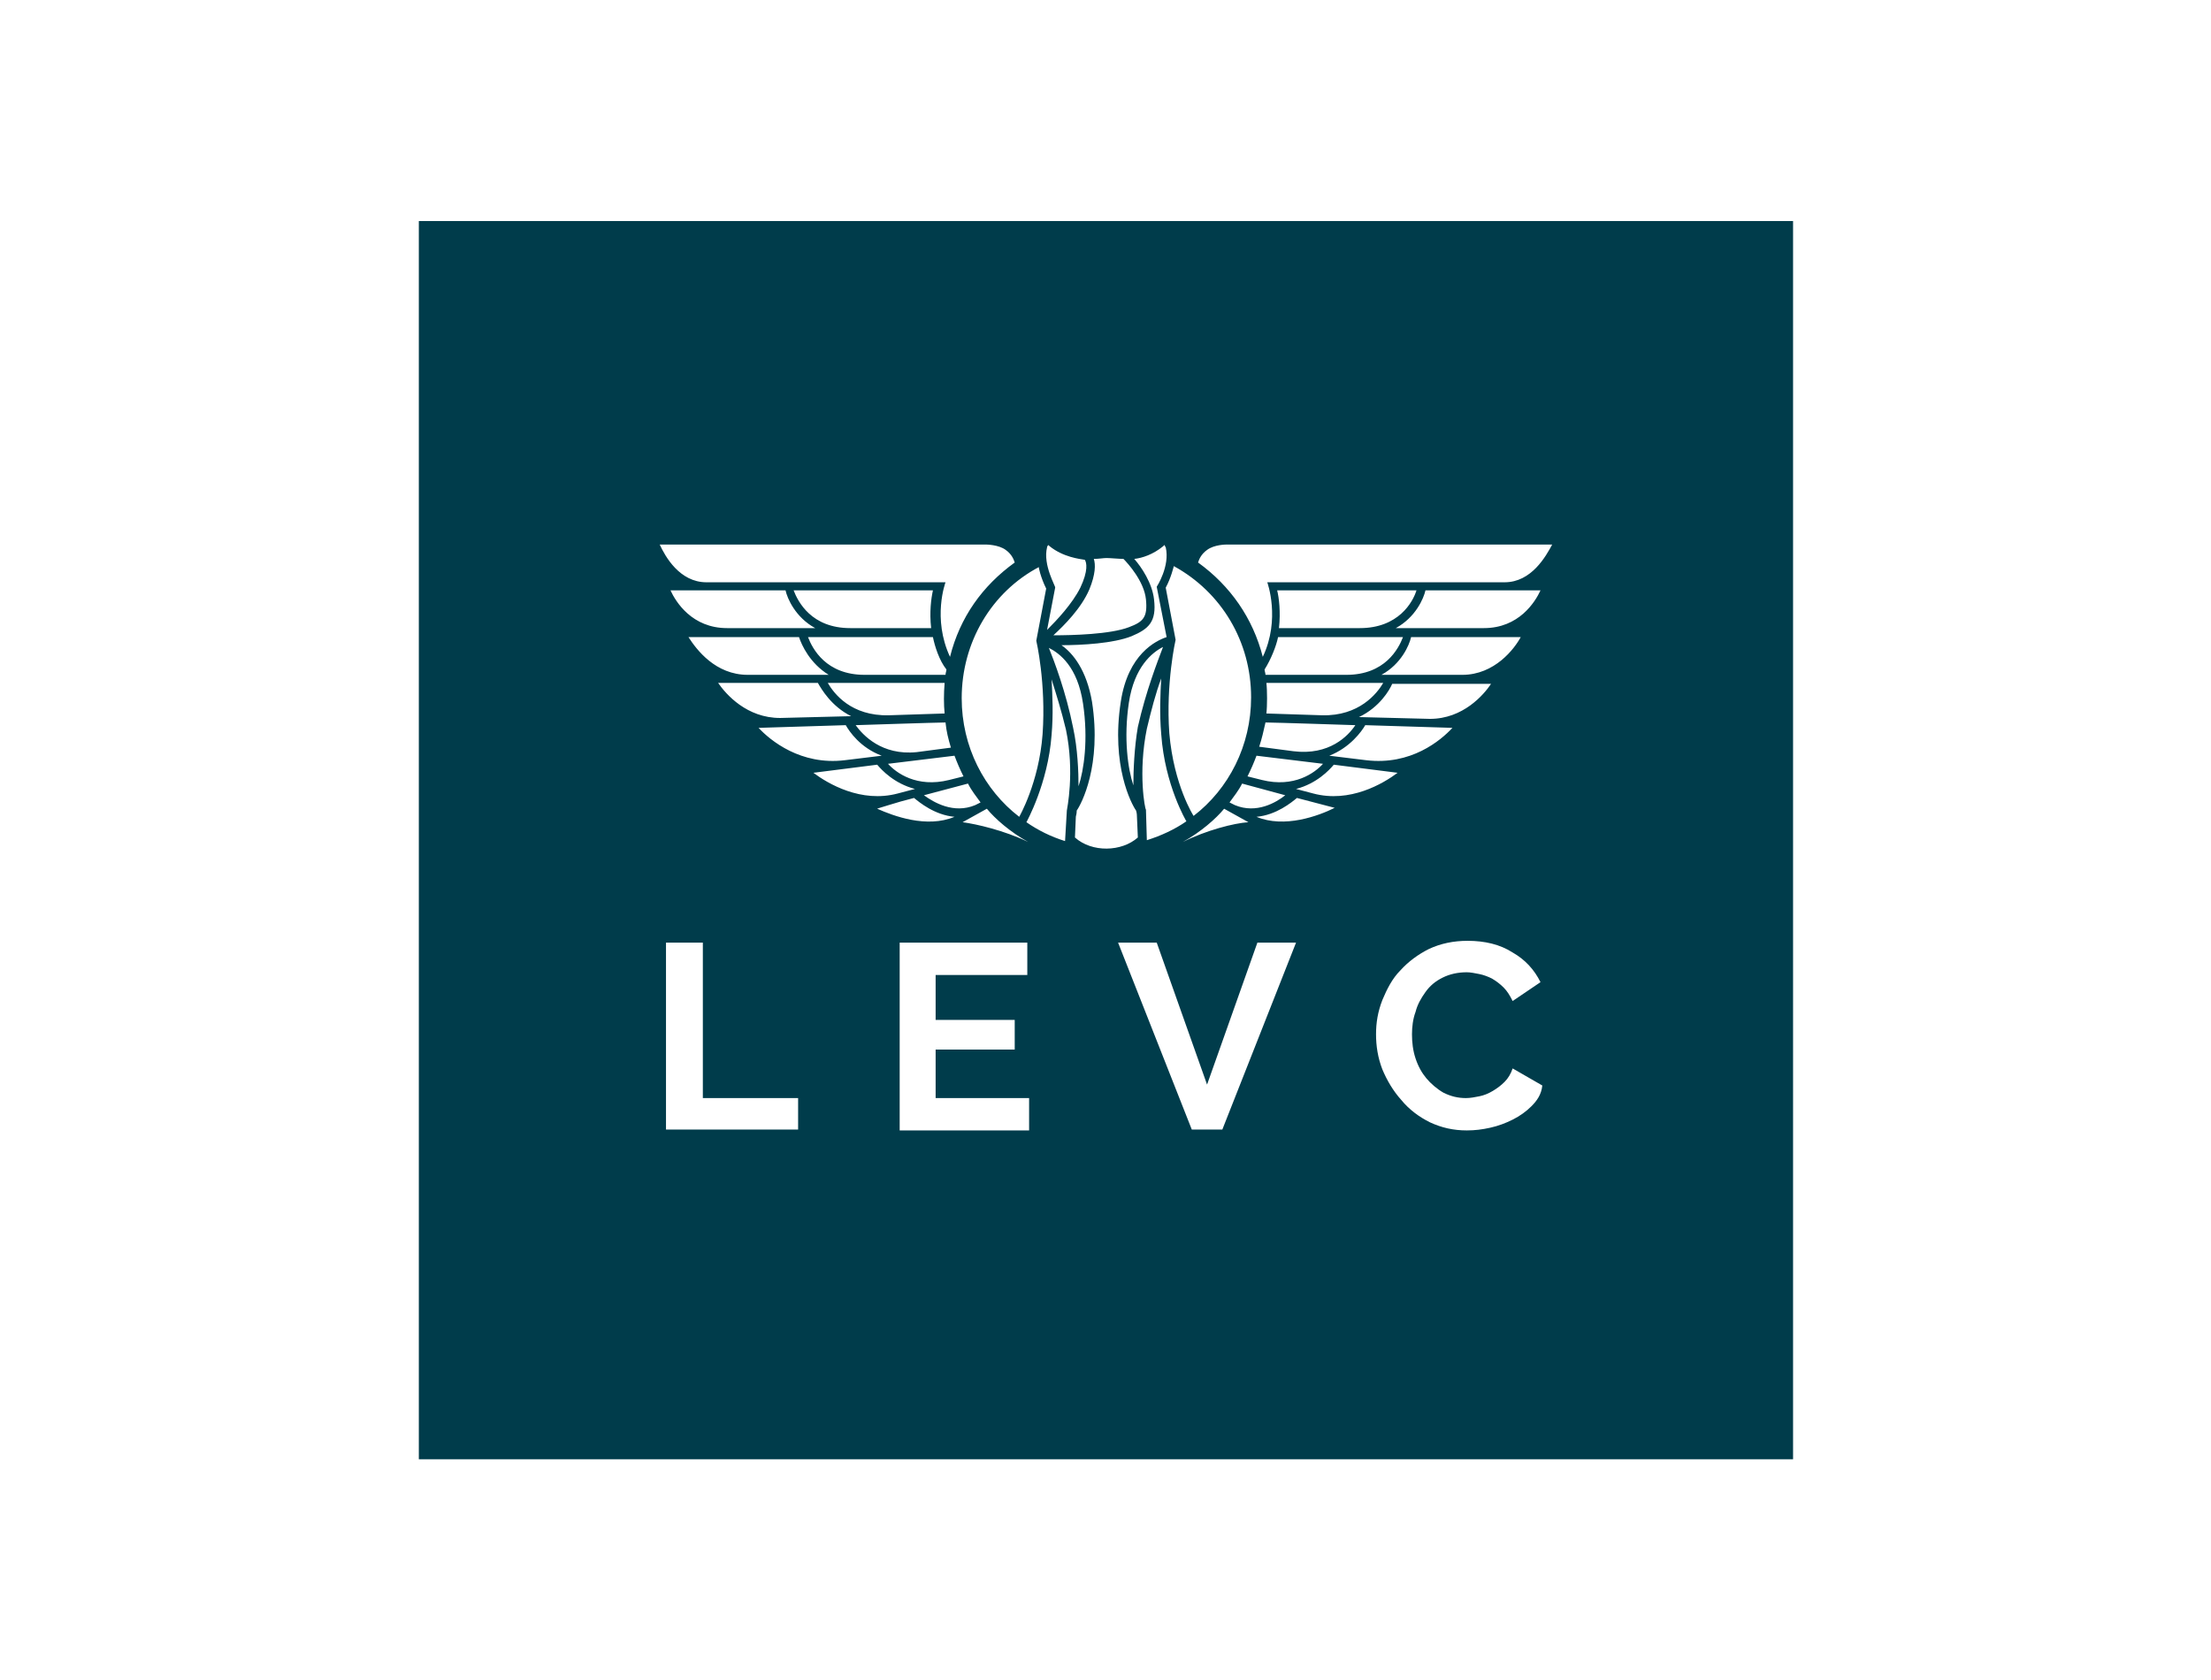 <?xml version="1.0" encoding="utf-8"?>
<!-- Generator: Adobe Illustrator 25.3.1, SVG Export Plug-In . SVG Version: 6.00 Build 0)  -->
<svg version="1.1" id="Ebene_1" xmlns="http://www.w3.org/2000/svg" xmlns:xlink="http://www.w3.org/1999/xlink" x="0px" y="0px"
	 viewBox="0 0 246 187" style="enable-background:new 0 0 246 187;" xml:space="preserve">
<style type="text/css">
	.st0{fill:#003C4B;}
</style>
<g id="Brand">
</g>
<g id="Ringe_4C">
	<g id="Ring_4">
		<g id="Verläufe_4">
		</g>
		<g id="Rand_4">
			<g id="Rand_innen_x5F_4">
			</g>
			<g id="Rand_außen_x5F_4">
				<g id="außen_x5F_unten_1_">
				</g>
			</g>
		</g>
	</g>
	<g id="Ring_3">
		<g id="Verläufe_3">
		</g>
		<g id="Rand_3">
			<g id="Rand_innen_x5F_3">
			</g>
			<g id="Rand_außen_x5F_3">
			</g>
		</g>
	</g>
	<g id="Ring_2">
		<g id="Verläufe_2">
		</g>
		<g id="Rand_2">
			<g id="Rand_innen_x5F_2">
			</g>
			<g id="Rand_außen_x5F_2">
			</g>
		</g>
	</g>
	<g id="Ring_1">
		<g id="Verläufe_1">
		</g>
		<g id="Rand_1">
			<g id="Rand_innen_x5F_1">
			</g>
			<g id="Rand_außen_x5F_1">
			</g>
		</g>
	</g>
	<g id="Lichtkanten">
		<g id="Lichtkante_Ring_x5F_4">
			<g id="Lichtkante_innen_x5F_4">
			</g>
			<g id="Lichtkante_außen_x5F_4">
			</g>
			<g id="Lichtkante_mitte_x5F_4">
			</g>
		</g>
		<g id="Lichtkante_Ring_x5F_3">
			<g id="Lichtkante_innen_x5F_3">
			</g>
			<g id="Lichtkante_außen_x5F_3">
			</g>
			<g id="Lichtkante_mitte_x5F_3">
			</g>
		</g>
		<g id="Lichtkante_Ring_2">
			<g id="Lichtkante_innen_x5F_2">
			</g>
			<g id="Lichtkante_außen_x5F_2">
			</g>
			<g id="Lichtkante_mitte_x5F_2">
			</g>
		</g>
		<g id="Lichtkante_Ring_1">
			<g id="Lichtkante_innen_x5F_1">
			</g>
			<g id="Lichtkante_außen_x5F_1">
			</g>
			<g id="Lichtkante_mitte_x5F_1">
			</g>
		</g>
	</g>
</g>
<path class="st0" d="M46.6,24.6v137.8h152.9V24.6H46.6z M152,84.6l-4.1-0.5c0,0,0,0,0,0l0,0l0,0c2.3-0.9,3.6-2.7,4-3.4l9.7,0.3
	C160.3,82.4,157,85.2,152,84.6z M155.5,86c-1.6,1.2-5.3,3.4-9.4,2.3l-1.9-0.5c2.3-0.6,3.7-2.1,4.2-2.7L155.5,86z M159.1,80
	c0,0-7.9-0.2-7.9-0.2c2.3-1.1,3.4-3,3.7-3.7h11C165.1,77.3,162.8,80,159.1,80z M140.9,76h13c0,0,0,0,0,0l0,0h0
	c-0.7,1.2-2.7,3.7-6.8,3.6l-6.2-0.2C141,78.6,141,76.8,140.9,76z M162.7,75.1h-9c2.2-1.2,3.1-3.3,3.3-4.2h12.2
	C168.5,72.2,166.3,75.1,162.7,75.1z M165.1,69.9h-9.8l0,0c2.2-1.2,3.1-3.3,3.3-4.2h12.8C170.8,67,169,69.9,165.1,69.9z M151.3,69.9
	h-9c0.2-1.8,0-3.4-0.2-4.2h15.5h0C157.2,67,155.6,69.9,151.3,69.9z M142.2,70.9h13.9c-0.5,1.3-2,4.2-6.3,4.2h-9
	c0-0.2-0.1-0.4-0.1-0.6C141.4,73.4,142,71.9,142.2,70.9z M140.8,80.4c0.9,0,10,0.3,10,0.3c-0.8,1.2-2.9,3.4-6.9,2.9l-3.8-0.5
	C140.4,82.2,140.6,81.3,140.8,80.4z M147.2,85L147.2,85c-0.9,1-3.2,2.7-6.8,1.8l-1.6-0.4c0.4-0.8,0.7-1.5,1-2.3L147.2,85z
	 M126.1,87.4c-0.6-1.8-1.1-5.2-0.5-9.2c0.6-4,2.6-5.6,3.8-6.2c-0.6,1.6-1.9,4.9-2.8,8.9C126.2,83.2,126.1,85.8,126.1,87.4z
	 M127.6,81.1c0.5-2.1,1-4,1.6-5.6c-0.1,1.7-0.2,3.9,0,6.2c0.4,5.7,2.8,9.7,2.8,9.7c-1.3,0.9-2.8,1.6-4.4,2.1v0l-0.1-3.4
	C127.4,90.1,126.6,86,127.6,81.1z M136.2,90l2.7,1.5c-1.6,0.1-4.7,0.9-7.3,2.2C133.6,92.6,135.3,91.1,136.2,90z M137.4,89.6
	l-0.6-0.3c0.5-0.7,1-1.3,1.4-2.1l4.8,1.3C142,89.3,139.8,90.6,137.4,89.6z M132.8,90.8c0,0-2.2-3.4-2.7-9.2
	c-0.4-5.6,0.7-10.4,0.7-10.4l0,0l-1.1-5.8c0.6-1.1,0.9-2.4,0.9-2.4c5.3,2.9,8.6,8.4,8.6,14.6C139.2,83,136.7,87.8,132.8,90.8z
	 M121.7,62.2c0.5,0,1.1-0.1,1.4-0.1c0.4,0,1.5,0.1,1.9,0.1c0.5,0.5,2.3,2.5,2.5,4.5c0.2,2-0.3,2.5-1.9,3.1c-2.1,0.8-6.3,0.9-8.4,0.9
	c0,0,0,0,0,0v0c0,0,0,0,0,0c1.2-1.1,3.1-3,4-5.1C121.9,63.9,121.9,62.8,121.7,62.2z M116.5,60.9c0-0.1,0.1-0.2,0.1-0.2v0
	c0-0.1,0.1,0,0.2,0.1c1.5,1.2,3.3,1.4,3.9,1.5c0.2,0.3,0.4,1.2-0.5,3.1c-0.9,1.8-2.6,3.6-3.7,4.7l0.9-4.7
	C117.5,65.3,116,62.9,116.5,60.9z M116.4,65.5l-1.1,5.8c0,0,1.1,4.7,0.7,10.4c-0.4,5.4-2.6,9.2-2.6,9.2c-3.9-3-6.4-7.8-6.4-13.2l0,0
	c0-6.2,3.3-11.8,8.6-14.6C115.5,63,115.8,64.3,116.4,65.5z M105.1,79.4l-6.2,0.2h0c-4.2,0.1-6.1-2.4-6.8-3.6h13
	C105,77.2,105,78.4,105.1,79.4z M96.2,75.1L96.2,75.1c-4.3,0-5.8-2.9-6.3-4.2h13.9c0.2,1,0.7,2.6,1.5,3.6c0,0.2-0.1,0.4-0.1,0.6
	H96.2z M103.6,69.9h-9c-4.3,0-5.8-2.9-6.3-4.2h15.5C103.6,66.6,103.4,68.1,103.6,69.9z M90.7,69.9L90.7,69.9L90.7,69.9
	C90.7,69.9,90.7,69.9,90.7,69.9h-9.8c-3.9,0-5.7-2.9-6.3-4.2h12.8C87.6,66.6,88.5,68.7,90.7,69.9z M88.9,70.9
	c0.3,0.9,1.2,2.9,3.3,4.2h-1.6h-7.4c-3.6,0-5.7-2.8-6.6-4.2H88.9z M91,76c0.4,0.7,1.5,2.6,3.7,3.7h0c0,0-7.8,0.2-7.9,0.2
	c-3.7,0-6-2.6-6.9-3.9H91z M94.1,80.7c0.4,0.7,1.6,2.5,4,3.4L94,84.6v0c-4.9,0.6-8.3-2.2-9.6-3.6L94.1,80.7z M95.2,80.7
	c0,0,9.2-0.3,10-0.3c0.1,1,0.3,1.8,0.6,2.8l-3.8,0.5l0,0C98.1,84.1,96,81.8,95.2,80.7z M106.2,84.1c0.3,0.8,0.6,1.5,1,2.3l-1.6,0.4
	h0c-3.6,0.9-5.9-0.8-6.8-1.8L106.2,84.1z M107.7,87.2c0.4,0.8,0.9,1.4,1.4,2.1l-0.6,0.3c-2.4,1-4.6-0.3-5.7-1.1L107.7,87.2z
	 M109.8,90c0.9,1.1,2.6,2.6,4.6,3.7c-2.7-1.3-5.8-2-7.3-2.2L109.8,90z M109.7,60.6c0,0,1.4,0,2.2,0.6c0.7,0.5,0.9,1.1,1,1.4
	c-3.6,2.6-6.1,6.1-7.2,10.5c-2-4.3-0.5-8.3-0.5-8.3H78.6h0c-3,0-4.6-2.9-5.2-4.2H109.7z M88.8,125.7H74.1v-20.8h4.1v17.3h10.6V125.7
	z M97.6,85.1c0.5,0.6,1.9,2.1,4.2,2.7l-1.9,0.5c-4.1,1.1-7.8-1.1-9.4-2.3L97.6,85.1z M100.2,89.2l1.5-0.4c0.6,0.5,2.3,1.9,4.5,2.1
	c-3.1,1.3-6.8-0.1-8.6-0.9C97.5,90,100.2,89.2,100.2,89.2z M100.1,125.7v-20.8h14.2v3.6h-10.2v5h8.8v3.3h-8.8v5.4h10.4l0,3.6H100.1z
	 M118.7,90.2l-0.2,3.4c-1.6-0.5-3-1.2-4.3-2.1c0,0,2.4-4.3,2.8-9.7c0.2-2.3,0.1-4.4,0-6.2c0.5,1.6,1.1,3.5,1.6,5.6
	C119.6,86,118.7,90.1,118.7,90.2z M116.7,72.1c1.2,0.6,3.2,2.1,3.8,6.2v0c0.6,4,0.1,7.4-0.5,9.2c0-1.6-0.1-4.2-0.6-6.5
	C118.6,77,117.3,73.6,116.7,72.1z M119.6,93.2l0.1-2.3c0-0.1,0.1-0.3,0.1-0.7c0.5-0.7,2.8-5,1.7-12.1c-0.6-3.5-2.1-5.4-3.4-6.3
	c2.3,0,5.8-0.2,7.8-1c1.9-0.8,2.8-1.6,2.5-4.1c-0.2-1.8-1.4-3.6-2.2-4.5c0.9-0.1,2.1-0.5,3.2-1.4c0.1-0.1,0.2-0.2,0.2-0.1
	c0,0,0,0.1,0.1,0.2c0.5,2.1-1,4.4-1,4.4l1.1,5.6c-1.2,0.4-4.3,1.9-5.1,7.2c-1.1,7.1,1.2,11.4,1.7,12.1c0.1,0.3,0.1,0.6,0.1,0.7h0
	l0.1,2.3C124.8,94.8,121.5,94.9,119.6,93.2z M136,125.7l-3.4,0l-8.2-20.8h4.3l5.6,15.8l5.6-15.8h4.3L136,125.7z M139.8,90.9
	c2.2-0.2,3.9-1.6,4.5-2.1l4.2,1.1C146.7,90.8,142.9,92.2,139.8,90.9z M170.4,123.1c-0.6,0.6-1.3,1.1-2.1,1.5
	c-0.8,0.4-1.6,0.7-2.5,0.9c-0.9,0.2-1.7,0.3-2.6,0.3c-1.5,0-2.8-0.3-4.1-0.9c-1.2-0.6-2.3-1.4-3.2-2.5l0,0c-0.9-1-1.6-2.2-2.1-3.4
	c-0.5-1.3-0.7-2.6-0.7-3.9c0-1.3,0.2-2.5,0.7-3.8c0.5-1.2,1.1-2.4,2-3.3c0.9-1,2-1.8,3.2-2.4c1.3-0.6,2.7-0.9,4.3-0.9
	c1.9,0,3.6,0.4,5,1.3c1.4,0.8,2.4,1.9,3.1,3.3l-3.1,2.1c-0.3-0.6-0.6-1.1-1-1.5c-0.4-0.4-0.8-0.7-1.3-1c-0.4-0.2-0.9-0.4-1.4-0.5
	c-0.5-0.1-1-0.2-1.4-0.2c-1,0-1.9,0.2-2.7,0.6c-0.8,0.4-1.4,0.9-1.9,1.6c-0.5,0.7-0.9,1.4-1.1,2.2c-0.3,0.8-0.4,1.7-0.4,2.5
	c0,0.9,0.1,1.8,0.4,2.7c0.3,0.9,0.7,1.6,1.2,2.2c0.5,0.6,1.2,1.2,1.9,1.6c0.8,0.4,1.6,0.6,2.5,0.6c0.5,0,1-0.1,1.5-0.2
	c0.5-0.1,1-0.3,1.5-0.6c0.5-0.3,0.9-0.6,1.3-1c0.4-0.4,0.7-0.9,0.9-1.5l3.3,1.9C171.5,121.8,171,122.5,170.4,123.1z M167.4,64.8
	h-26.4c0,0,1.5,4.1-0.5,8.3c-1.1-4.3-3.6-7.9-7.2-10.5c0.1-0.3,0.3-0.9,1-1.4c0.8-0.6,2.1-0.6,2.2-0.6h36.2h0
	C172,61.9,170.4,64.8,167.4,64.8z"/>
</svg>
